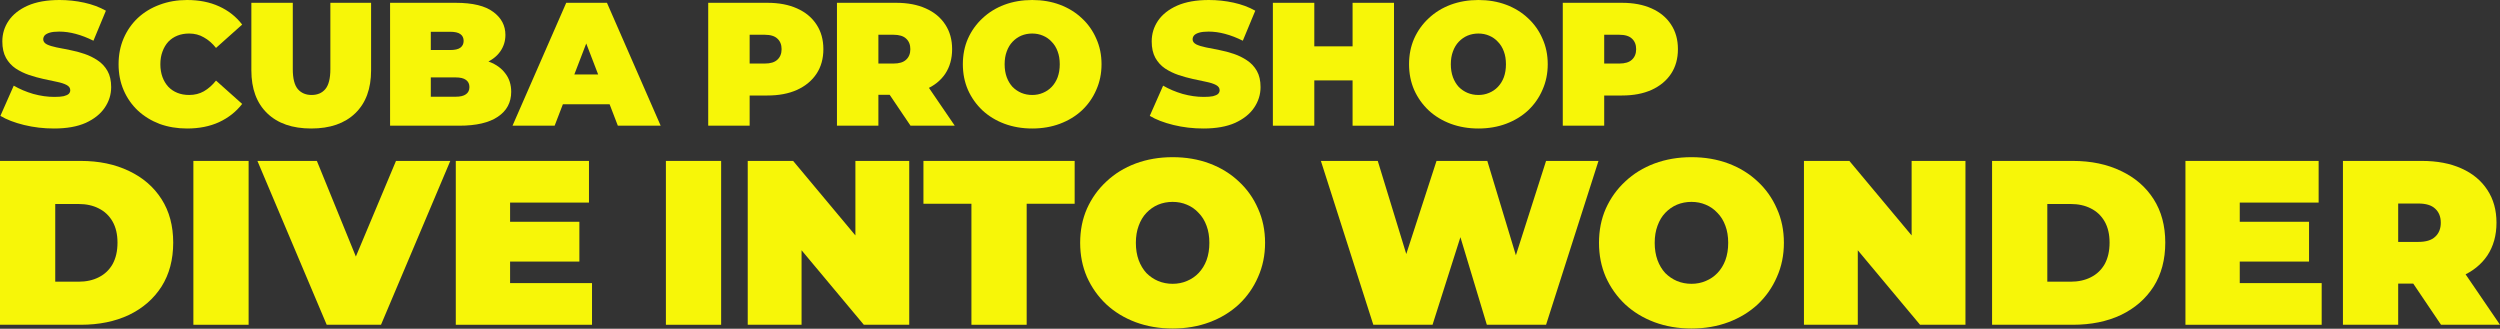 <svg width="2000" height="263" viewBox="0 0 2000 263" fill="none" xmlns="http://www.w3.org/2000/svg">
<rect x="0" y="0" width="2000" height="263" fill="#333333" stroke="none"/>
<path d="M43.15 102.802C34.911 102.802 26.953 101.865 19.276 99.993C11.598 98.12 5.279 95.686 0.316 92.69L10.99 68.534C15.671 71.25 20.867 73.45 26.579 75.135C32.383 76.727 38.001 77.522 43.431 77.522C46.615 77.522 49.096 77.335 50.875 76.961C52.747 76.493 54.105 75.884 54.947 75.135C55.79 74.292 56.211 73.309 56.211 72.186C56.211 70.407 55.228 69.002 53.262 67.973C51.296 66.943 48.674 66.1 45.398 65.445C42.214 64.696 38.703 63.947 34.864 63.198C31.026 62.355 27.14 61.278 23.208 59.968C19.369 58.657 15.812 56.925 12.535 54.771C9.351 52.618 6.777 49.809 4.81 46.345C2.844 42.787 1.861 38.387 1.861 33.144C1.861 27.058 3.547 21.534 6.917 16.572C10.381 11.516 15.484 7.49 22.225 4.494C29.06 1.498 37.533 0 47.645 0C54.292 0 60.846 0.702 67.306 2.107C73.766 3.511 79.571 5.664 84.721 8.567L74.749 32.582C69.881 30.148 65.153 28.322 60.565 27.105C56.071 25.888 51.67 25.279 47.364 25.279C44.18 25.279 41.652 25.56 39.78 26.122C37.907 26.683 36.55 27.433 35.707 28.369C34.958 29.305 34.584 30.335 34.584 31.458C34.584 33.144 35.567 34.501 37.533 35.531C39.499 36.467 42.074 37.263 45.257 37.919C48.534 38.574 52.092 39.276 55.93 40.025C59.863 40.774 63.748 41.804 67.587 43.115C71.426 44.426 74.936 46.158 78.12 48.311C81.397 50.465 84.018 53.273 85.984 56.737C87.951 60.202 88.934 64.508 88.934 69.658C88.934 75.65 87.202 81.174 83.737 86.23C80.367 91.192 75.311 95.218 68.57 98.308C61.829 101.304 53.356 102.802 43.15 102.802Z" fill="#F7F608"/>
<path d="M149.635 102.802C141.771 102.802 134.468 101.584 127.727 99.15C121.079 96.622 115.274 93.064 110.312 88.477C105.444 83.889 101.652 78.459 98.937 72.186C96.222 65.913 94.864 58.984 94.864 51.401C94.864 43.817 96.222 36.889 98.937 30.616C101.652 24.343 105.444 18.913 110.312 14.325C115.274 9.737 121.079 6.226 127.727 3.792C134.468 1.264 141.771 0 149.635 0C159.279 0 167.799 1.685 175.195 5.056C182.685 8.426 188.865 13.295 193.733 19.662L172.808 38.34C169.905 34.688 166.675 31.88 163.117 29.914C159.653 27.854 155.721 26.824 151.321 26.824C147.856 26.824 144.72 27.386 141.911 28.509C139.102 29.633 136.668 31.271 134.608 33.425C132.642 35.578 131.097 38.2 129.974 41.289C128.85 44.285 128.289 47.656 128.289 51.401C128.289 55.146 128.85 58.563 129.974 61.653C131.097 64.649 132.642 67.224 134.608 69.377C136.668 71.531 139.102 73.169 141.911 74.292C144.72 75.416 147.856 75.978 151.321 75.978C155.721 75.978 159.653 74.995 163.117 73.028C166.675 70.969 169.905 68.113 172.808 64.462L193.733 83.14C188.865 89.413 182.685 94.282 175.195 97.746C167.799 101.116 159.279 102.802 149.635 102.802Z" fill="#F7F608"/>
<path d="M248.979 102.802C233.905 102.802 222.155 98.729 213.728 90.583C205.302 82.438 201.089 71.016 201.089 56.316V2.247H234.232V55.333C234.232 62.823 235.59 68.16 238.305 71.343C241.02 74.433 244.672 75.978 249.259 75.978C253.941 75.978 257.592 74.433 260.214 71.343C262.929 68.16 264.286 62.823 264.286 55.333V2.247H296.868V56.316C296.868 71.016 292.655 82.438 284.229 90.583C275.803 98.729 264.052 102.802 248.979 102.802Z" fill="#F7F608"/>
<path d="M312.061 100.555V2.247H364.585C378.161 2.247 388.179 4.681 394.639 9.55C401.1 14.325 404.33 20.457 404.33 27.947C404.33 32.91 402.925 37.357 400.117 41.289C397.401 45.128 393.422 48.171 388.179 50.418C382.936 52.665 376.476 53.788 368.799 53.788L371.607 46.205C379.285 46.205 385.885 47.281 391.409 49.435C397.027 51.588 401.334 54.724 404.33 58.844C407.419 62.87 408.964 67.739 408.964 73.45C408.964 81.97 405.406 88.617 398.291 93.392C391.269 98.167 380.97 100.555 367.394 100.555H312.061ZM344.643 77.382H364.585C368.237 77.382 370.952 76.727 372.731 75.416C374.603 74.105 375.54 72.186 375.54 69.658C375.54 67.13 374.603 65.211 372.731 63.9C370.952 62.589 368.237 61.934 364.585 61.934H342.396V40.025H360.091C363.836 40.025 366.552 39.417 368.237 38.2C370.016 36.889 370.905 35.063 370.905 32.722C370.905 30.288 370.016 28.462 368.237 27.245C366.552 26.028 363.836 25.419 360.091 25.419H344.643V77.382Z" fill="#F7F608"/>
<path d="M410.009 100.555L452.983 2.247H485.565L528.54 100.555H494.272L462.533 17.976H475.454L443.714 100.555H410.009ZM435.569 83.421L443.995 59.546H489.217L497.643 83.421H435.569Z" fill="#F7F608"/>
<path d="M566.571 100.555V2.247H613.899C623.074 2.247 630.986 3.745 637.633 6.741C644.374 9.737 649.571 14.044 653.222 19.662C656.873 25.186 658.699 31.739 658.699 39.323C658.699 46.907 656.873 53.461 653.222 58.984C649.571 64.508 644.374 68.815 637.633 71.905C630.986 74.901 623.074 76.399 613.899 76.399H584.968L599.715 62.215V100.555H566.571ZM599.715 65.866L584.968 50.839H611.792C616.38 50.839 619.751 49.809 621.904 47.749C624.151 45.69 625.275 42.881 625.275 39.323C625.275 35.765 624.151 32.956 621.904 30.897C619.751 28.837 616.38 27.807 611.792 27.807H584.968L599.715 12.78V65.866Z" fill="#F7F608"/>
<path d="M669.569 100.555V2.247H716.897C726.072 2.247 733.984 3.745 740.631 6.741C747.372 9.737 752.569 14.044 756.22 19.662C759.871 25.186 761.697 31.739 761.697 39.323C761.697 46.907 759.871 53.461 756.22 58.984C752.569 64.415 747.372 68.581 740.631 71.484C733.984 74.386 726.072 75.837 716.897 75.837H687.966L702.713 62.215V100.555H669.569ZM728.413 100.555L704.257 64.743H739.367L763.804 100.555H728.413ZM702.713 65.866L687.966 50.839H714.79C719.378 50.839 722.749 49.809 724.902 47.749C727.149 45.69 728.273 42.881 728.273 39.323C728.273 35.765 727.149 32.956 724.902 30.897C722.749 28.837 719.378 27.807 714.79 27.807H687.966L702.713 12.78V65.866Z" fill="#F7F608"/>
<path d="M825.754 102.802C817.796 102.802 810.399 101.538 803.565 99.01C796.823 96.482 790.972 92.924 786.01 88.336C781.047 83.655 777.162 78.178 774.353 71.905C771.638 65.632 770.28 58.797 770.28 51.401C770.28 43.911 771.638 37.076 774.353 30.897C777.162 24.624 781.047 19.193 786.01 14.606C790.972 9.924 796.823 6.32 803.565 3.792C810.399 1.264 817.796 0 825.754 0C833.806 0 841.202 1.264 847.943 3.792C854.685 6.32 860.536 9.924 865.498 14.606C870.461 19.193 874.299 24.624 877.014 30.897C879.823 37.076 881.228 43.911 881.228 51.401C881.228 58.797 879.823 65.632 877.014 71.905C874.299 78.178 870.461 83.655 865.498 88.336C860.536 92.924 854.685 96.482 847.943 99.01C841.202 101.538 833.806 102.802 825.754 102.802ZM825.754 75.978C828.844 75.978 831.699 75.416 834.321 74.292C837.036 73.169 839.377 71.577 841.343 69.517C843.403 67.364 844.994 64.789 846.118 61.793C847.241 58.704 847.803 55.239 847.803 51.401C847.803 47.562 847.241 44.145 846.118 41.149C844.994 38.059 843.403 35.484 841.343 33.425C839.377 31.271 837.036 29.633 834.321 28.509C831.699 27.386 828.844 26.824 825.754 26.824C822.664 26.824 819.762 27.386 817.047 28.509C814.425 29.633 812.085 31.271 810.025 33.425C808.059 35.484 806.514 38.059 805.39 41.149C804.267 44.145 803.705 47.562 803.705 51.401C803.705 55.239 804.267 58.704 805.39 61.793C806.514 64.789 808.059 67.364 810.025 69.517C812.085 71.577 814.425 73.169 817.047 74.292C819.762 75.416 822.664 75.978 825.754 75.978Z" fill="#F7F608"/>
<path d="M962.653 102.802C954.414 102.802 946.456 101.865 938.779 99.993C931.101 98.12 924.782 95.686 919.819 92.69L930.493 68.534C935.174 71.25 940.37 73.45 946.082 75.135C951.886 76.727 957.504 77.522 962.934 77.522C966.118 77.522 968.599 77.335 970.378 76.961C972.25 76.493 973.608 75.884 974.45 75.135C975.293 74.292 975.714 73.309 975.714 72.186C975.714 70.407 974.731 69.002 972.765 67.973C970.799 66.943 968.177 66.1 964.901 65.445C961.717 64.696 958.206 63.947 954.368 63.198C950.529 62.355 946.643 61.278 942.711 59.968C938.872 58.657 935.315 56.925 932.038 54.771C928.854 52.618 926.28 49.809 924.314 46.345C922.347 42.787 921.364 38.387 921.364 33.144C921.364 27.058 923.05 21.534 926.42 16.572C929.884 11.516 934.987 7.49 941.728 4.494C948.563 1.498 957.036 0 967.148 0C973.795 0 980.349 0.702 986.809 2.107C993.269 3.511 999.074 5.664 1004.22 8.567L994.252 32.582C989.384 30.148 984.656 28.322 980.068 27.105C975.574 25.888 971.173 25.279 966.867 25.279C963.683 25.279 961.155 25.56 959.283 26.122C957.41 26.683 956.053 27.433 955.21 28.369C954.461 29.305 954.087 30.335 954.087 31.458C954.087 33.144 955.07 34.501 957.036 35.531C959.002 36.467 961.577 37.263 964.76 37.919C968.037 38.574 971.595 39.276 975.433 40.025C979.366 40.774 983.251 41.804 987.09 43.115C990.929 44.426 994.44 46.158 997.623 48.311C1000.9 50.465 1003.52 53.273 1005.49 56.737C1007.45 60.202 1008.44 64.508 1008.44 69.658C1008.44 75.65 1006.7 81.174 1003.24 86.23C999.87 91.192 994.814 95.218 988.073 98.308C981.332 101.304 972.859 102.802 962.653 102.802Z" fill="#F7F608"/>
<path d="M1082.06 2.247H1115.2V100.555H1082.06V2.247ZM1051.44 100.555H1018.3V2.247H1051.44V100.555ZM1084.31 64.321H1049.2V37.076H1084.31V64.321Z" fill="#F7F608"/>
<path d="M1182.71 102.802C1174.75 102.802 1167.36 101.538 1160.52 99.01C1153.78 96.482 1147.93 92.924 1142.97 88.336C1138.01 83.655 1134.12 78.178 1131.31 71.905C1128.6 65.632 1127.24 58.797 1127.24 51.401C1127.24 43.911 1128.6 37.076 1131.31 30.897C1134.12 24.624 1138.01 19.193 1142.97 14.606C1147.93 9.924 1153.78 6.32 1160.52 3.792C1167.36 1.264 1174.75 0 1182.71 0C1190.76 0 1198.16 1.264 1204.9 3.792C1211.64 6.32 1217.5 9.924 1222.46 14.606C1227.42 19.193 1231.26 24.624 1233.97 30.897C1236.78 37.076 1238.19 43.911 1238.19 51.401C1238.19 58.797 1236.78 65.632 1233.97 71.905C1231.26 78.178 1227.42 83.655 1222.46 88.336C1217.5 92.924 1211.64 96.482 1204.9 99.01C1198.16 101.538 1190.76 102.802 1182.71 102.802ZM1182.71 75.978C1185.8 75.978 1188.66 75.416 1191.28 74.292C1194 73.169 1196.34 71.577 1198.3 69.517C1200.36 67.364 1201.95 64.789 1203.08 61.793C1204.2 58.704 1204.76 55.239 1204.76 51.401C1204.76 47.562 1204.2 44.145 1203.08 41.149C1201.95 38.059 1200.36 35.484 1198.3 33.425C1196.34 31.271 1194 29.633 1191.28 28.509C1188.66 27.386 1185.8 26.824 1182.71 26.824C1179.62 26.824 1176.72 27.386 1174.01 28.509C1171.38 29.633 1169.04 31.271 1166.98 33.425C1165.02 35.484 1163.47 38.059 1162.35 41.149C1161.23 44.145 1160.66 47.562 1160.66 51.401C1160.66 55.239 1161.23 58.704 1162.35 61.793C1163.47 64.789 1165.02 67.364 1166.98 69.517C1169.04 71.577 1171.38 73.169 1174.01 74.292C1176.72 75.416 1179.62 75.978 1182.71 75.978Z" fill="#F7F608"/>
<path d="M1250.22 100.555V2.247H1297.54C1306.72 2.247 1314.63 3.745 1321.28 6.741C1328.02 9.737 1333.22 14.044 1336.87 19.662C1340.52 25.186 1342.34 31.739 1342.34 39.323C1342.34 46.907 1340.52 53.461 1336.87 58.984C1333.22 64.508 1328.02 68.815 1321.28 71.905C1314.63 74.901 1306.72 76.399 1297.54 76.399H1268.61L1283.36 62.215V100.555H1250.22ZM1283.36 65.866L1268.61 50.839H1295.44C1300.03 50.839 1303.4 49.809 1305.55 47.749C1307.8 45.69 1308.92 42.881 1308.92 39.323C1308.92 35.765 1307.8 32.956 1305.55 30.897C1303.4 28.837 1300.03 27.807 1295.44 27.807H1268.61L1283.36 12.78V65.866Z" fill="#F7F608"/>
<path d="M0 259.813V128.736H64.602C79.208 128.736 92.066 131.42 103.176 136.788C114.286 142.031 122.962 149.521 129.204 159.258C135.446 168.995 138.567 180.605 138.567 194.087C138.567 207.694 135.446 219.428 129.204 229.29C122.962 239.028 114.286 246.58 103.176 251.948C92.066 257.191 79.208 259.813 64.602 259.813H0ZM44.192 225.358H62.73C68.971 225.358 74.402 224.172 79.021 221.8C83.764 219.428 87.447 215.933 90.069 211.314C92.69 206.57 94.001 200.828 94.001 194.087C94.001 187.471 92.69 181.853 90.069 177.234C87.447 172.615 83.764 169.12 79.021 166.748C74.402 164.376 68.971 163.19 62.73 163.19H44.192V225.358Z" fill="#F7F608"/>
<path d="M154.703 259.813V128.736H198.894V259.813H154.703Z" fill="#F7F608"/>
<path d="M261.364 259.813L205.937 128.736H253.499L298.627 239.402H270.352L316.79 128.736H360.233L304.806 259.813H261.364Z" fill="#F7F608"/>
<path d="M405.077 177.421H463.5V209.254H405.077V177.421ZM408.073 226.482H473.611V259.813H364.63V128.736H471.177V162.067H408.073V226.482Z" fill="#F7F608"/>
<path d="M532.719 259.813V128.736H576.91V259.813H532.719Z" fill="#F7F608"/>
<path d="M598.184 259.813V128.736H634.511L701.173 208.505H684.32V128.736H727.388V259.813H691.061L624.399 180.043H641.252V259.813H598.184Z" fill="#F7F608"/>
<path d="M777.143 259.813V163.003H738.756V128.736H859.722V163.003H821.335V259.813H777.143Z" fill="#F7F608"/>
<path d="M938.093 262.809C927.482 262.809 917.62 261.123 908.507 257.753C899.519 254.382 891.716 249.638 885.1 243.522C878.484 237.28 873.303 229.977 869.558 221.613C865.938 213.249 864.128 204.136 864.128 194.274C864.128 184.287 865.938 175.174 869.558 166.935C873.303 158.571 878.484 151.331 885.1 145.214C891.716 138.972 899.519 134.166 908.507 130.796C917.62 127.425 927.482 125.74 938.093 125.74C948.828 125.74 958.69 127.425 967.679 130.796C976.667 134.166 984.469 138.972 991.085 145.214C997.701 151.331 1002.82 158.571 1006.44 166.935C1010.18 175.174 1012.06 184.287 1012.06 194.274C1012.06 204.136 1010.18 213.249 1006.44 221.613C1002.82 229.977 997.701 237.28 991.085 243.522C984.469 249.638 976.667 254.382 967.679 257.753C958.69 261.123 948.828 262.809 938.093 262.809ZM938.093 227.043C942.212 227.043 946.02 226.294 949.515 224.796C953.135 223.298 956.256 221.176 958.878 218.43C961.624 215.559 963.746 212.126 965.244 208.131C966.742 204.011 967.491 199.392 967.491 194.274C967.491 189.156 966.742 184.599 965.244 180.605C963.746 176.485 961.624 173.052 958.878 170.306C956.256 167.435 953.135 165.25 949.515 163.752C946.02 162.254 942.212 161.505 938.093 161.505C933.973 161.505 930.103 162.254 926.483 163.752C922.988 165.25 919.867 167.435 917.12 170.306C914.499 173.052 912.439 176.485 910.941 180.605C909.443 184.599 908.694 189.156 908.694 194.274C908.694 199.392 909.443 204.011 910.941 208.131C912.439 212.126 914.499 215.559 917.12 218.43C919.867 221.176 922.988 223.298 926.483 224.796C930.103 226.294 933.973 227.043 938.093 227.043Z" fill="#F7F608"/>
<path d="M1098.65 259.813L1056.71 128.736H1102.21L1136.1 239.402H1113.26L1149.21 128.736H1189.85L1223.36 239.402H1201.46L1236.85 128.736H1278.79L1236.85 259.813H1189.47L1162.13 169.182H1174.87L1146.03 259.813H1098.65Z" fill="#F7F608"/>
<path d="M1353.16 262.809C1342.55 262.809 1332.68 261.123 1323.57 257.753C1314.58 254.382 1306.78 249.638 1300.16 243.522C1293.55 237.28 1288.37 229.977 1284.62 221.613C1281 213.249 1279.19 204.136 1279.19 194.274C1279.19 184.287 1281 175.174 1284.62 166.935C1288.37 158.571 1293.55 151.331 1300.16 145.214C1306.78 138.972 1314.58 134.166 1323.57 130.796C1332.68 127.425 1342.55 125.74 1353.16 125.74C1363.89 125.74 1373.75 127.425 1382.74 130.796C1391.73 134.166 1399.53 138.972 1406.15 145.214C1412.77 151.331 1417.88 158.571 1421.5 166.935C1425.25 175.174 1427.12 184.287 1427.12 194.274C1427.12 204.136 1425.25 213.249 1421.5 221.613C1417.88 229.977 1412.77 237.28 1406.15 243.522C1399.53 249.638 1391.73 254.382 1382.74 257.753C1373.75 261.123 1363.89 262.809 1353.16 262.809ZM1353.16 227.043C1357.28 227.043 1361.08 226.294 1364.58 224.796C1368.2 223.298 1371.32 221.176 1373.94 218.43C1376.69 215.559 1378.81 212.126 1380.31 208.131C1381.81 204.011 1382.56 199.392 1382.56 194.274C1382.56 189.156 1381.81 184.599 1380.31 180.605C1378.81 176.485 1376.69 173.052 1373.94 170.306C1371.32 167.435 1368.2 165.25 1364.58 163.752C1361.08 162.254 1357.28 161.505 1353.16 161.505C1349.04 161.505 1345.17 162.254 1341.55 163.752C1338.05 165.25 1334.93 167.435 1332.18 170.306C1329.56 173.052 1327.5 176.485 1326.01 180.605C1324.51 184.599 1323.76 189.156 1323.76 194.274C1323.76 199.392 1324.51 204.011 1326.01 208.131C1327.5 212.126 1329.56 215.559 1332.18 218.43C1334.93 221.176 1338.05 223.298 1341.55 224.796C1345.17 226.294 1349.04 227.043 1353.16 227.043Z" fill="#F7F608"/>
<path d="M1443.16 259.813V128.736H1479.49L1546.15 208.505H1529.3V128.736H1572.37V259.813H1536.04L1469.38 180.043H1486.23V259.813H1443.16Z" fill="#F7F608"/>
<path d="M1593.66 259.813V128.736H1658.26C1672.87 128.736 1685.72 131.42 1696.83 136.788C1707.94 142.031 1716.62 149.521 1722.86 159.258C1729.1 168.995 1732.22 180.605 1732.22 194.087C1732.22 207.694 1729.1 219.428 1722.86 229.29C1716.62 239.028 1707.94 246.58 1696.83 251.948C1685.72 257.191 1672.87 259.813 1658.26 259.813H1593.66ZM1637.85 225.358H1656.39C1662.63 225.358 1668.06 224.172 1672.68 221.8C1677.42 219.428 1681.1 215.933 1683.73 211.314C1686.35 206.57 1687.66 200.828 1687.66 194.087C1687.66 187.471 1686.35 181.853 1683.73 177.234C1681.1 172.615 1677.42 169.12 1672.68 166.748C1668.06 164.376 1662.63 163.19 1656.39 163.19H1637.85V225.358Z" fill="#F7F608"/>
<path d="M1788.81 177.421H1847.23V209.254H1788.81V177.421ZM1791.8 226.482H1857.34V259.813H1748.36V128.736H1854.91V162.067H1791.8V226.482Z" fill="#F7F608"/>
<path d="M1874.35 259.813V128.736H1937.46C1949.69 128.736 1960.24 130.733 1969.1 134.728C1978.09 138.723 1985.02 144.465 1989.89 151.955C1994.76 159.32 1997.19 168.059 1997.19 178.17C1997.19 188.282 1994.76 197.021 1989.89 204.386C1985.02 211.626 1978.09 217.181 1969.1 221.051C1960.24 224.921 1949.69 226.856 1937.46 226.856H1898.88L1918.55 208.693V259.813H1874.35ZM1952.81 259.813L1920.61 212.063H1967.42L2000 259.813H1952.81ZM1918.55 213.561L1898.88 193.525H1934.65C1940.77 193.525 1945.26 192.152 1948.13 189.406C1951.13 186.659 1952.63 182.914 1952.63 178.17C1952.63 173.427 1951.13 169.682 1948.13 166.935C1945.26 164.189 1940.77 162.816 1934.65 162.816H1898.88L1918.55 142.78V213.561Z" fill="#F7F608"/>
</svg>
